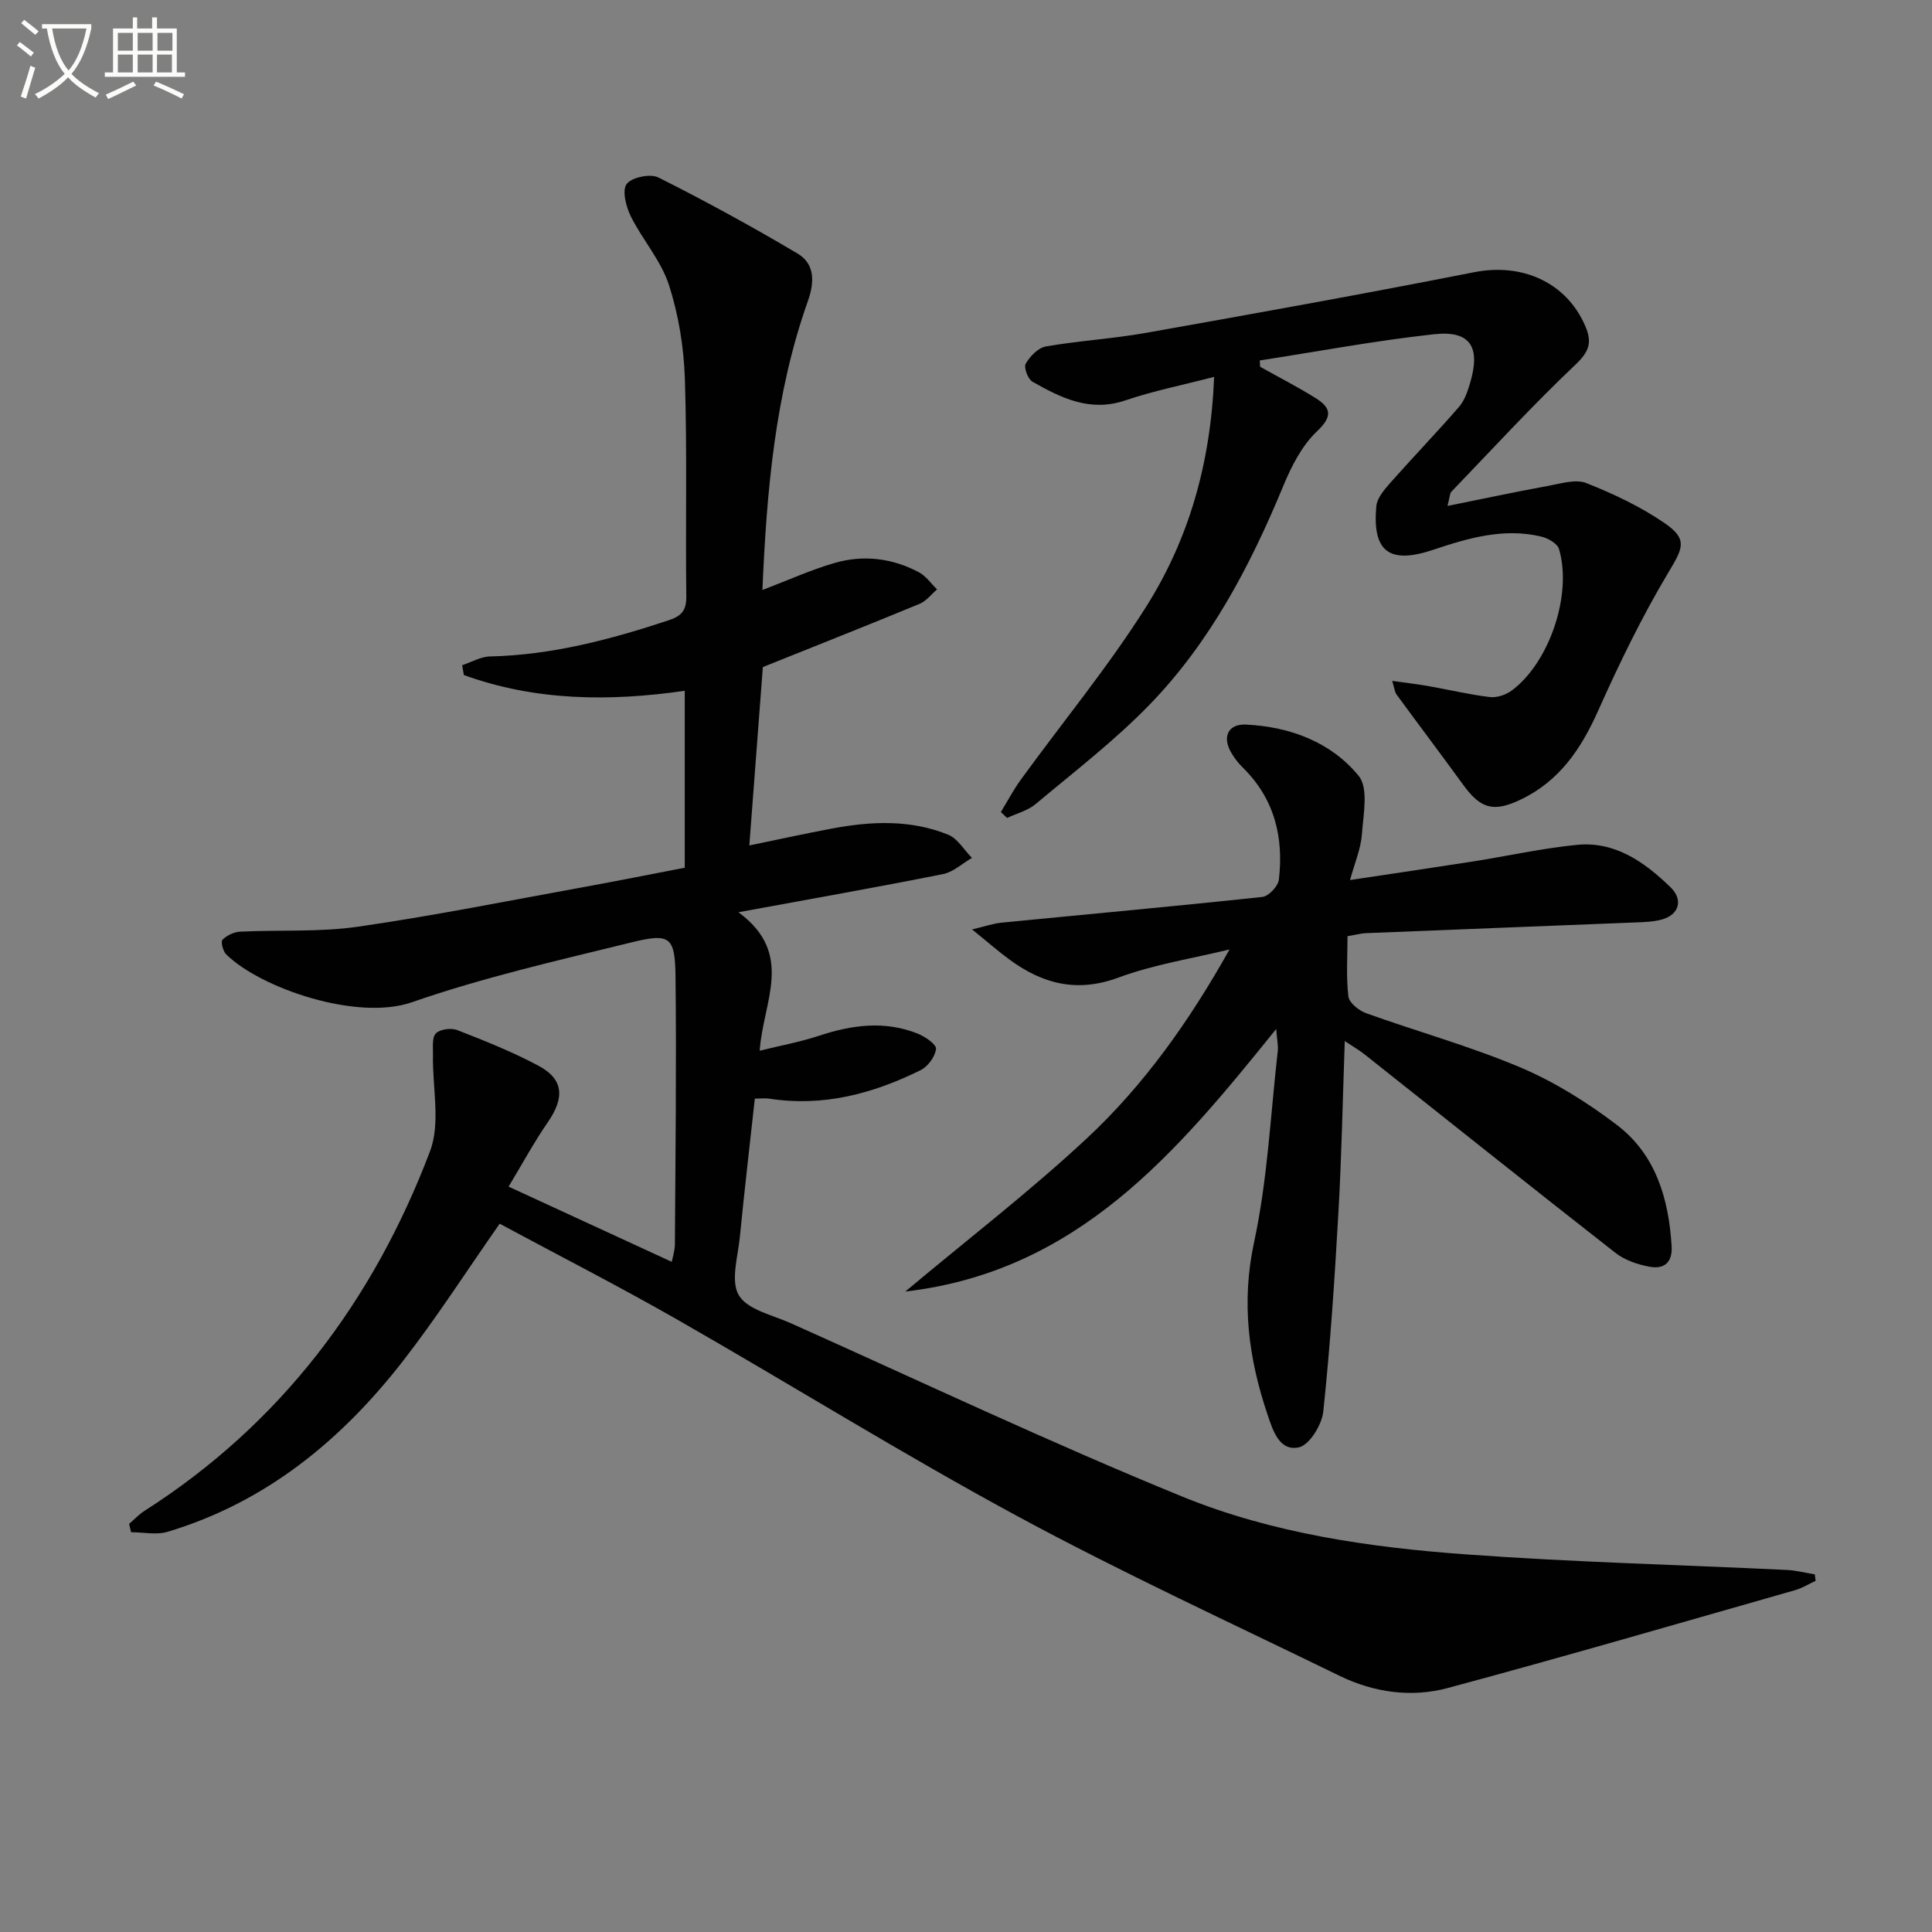 <svg enable-background="new 0 0 400 400" viewBox="0 0 400 400" xmlns="http://www.w3.org/2000/svg"><rect x="0" y="0" width="400" height="400" fill="#808080" stroke="none"/><path d="m6.4 11.7c-1-.8-1.9-1.6-2.9-2.3l.6-.7c.9.7 1.9 1.4 2.9 2.2zm-2.1 8.3c.7-2.1 1.4-4.2 2-6.4.2.1.6.3 1 .4-.7 2.3-1.3 4.4-1.9 6.4zm3-12.8c-1.1-.9-2.1-1.7-2.9-2.4l.6-.7c1 .8 2 1.5 3 2.4zm1.4-1.3v-.9h10.2v.9c-.9 4.2-2.3 7.3-4.1 9.4 1.3 1.4 3.2 2.7 5.7 4-.2.2-.4.5-.7.9-2.5-1.4-4.4-2.7-5.7-4.2-1.4 1.5-3.5 3-6.1 4.4 0 0 0 0-.1-.1-.3-.4-.5-.7-.7-.8 2.7-1.3 4.7-2.8 6.2-4.2-1.8-2.2-3-5.3-3.7-9.4zm9.2 0h-7.1c.6 3.8 1.7 6.7 3.4 8.7 1.7-2 2.9-4.8 3.7-8.7z" fill="#fbfcfa"/><path d="m31.6 3.6h.9v2.3h4.1v9.1h1.7v.9h-16.6v-.9h1.7v-9.1h4.1v-2.3h.9v2.3h3.1v-2.3zm-4 13.3.6.8c-1.9.9-3.8 1.9-5.8 2.8-.2-.3-.3-.6-.5-.9 2-.9 3.9-1.8 5.7-2.7zm-3.2-10.1v3.7h3.1v-3.7zm0 4.5v3.7h3.1v-3.7zm4.1-4.5v3.7h3.1v-3.7zm0 4.5v3.7h3.1v-3.7zm9.1 9.1c-2.1-1.1-4.1-2-5.8-2.7l.5-.8c2.2.9 4.1 1.8 5.8 2.6zm-1.9-13.6h-3.1v3.7h3.1zm-3.2 4.5v3.7h3.1v-3.7z" fill="#fbfcfa"/><g fill="#010101"><path d="m375.91 327.29c-1.43.66-2.8 1.53-4.3 1.95-23.94 6.82-47.85 13.79-71.89 20.25-7.51 2.02-15.28.93-22.38-2.53-22.26-10.86-44.79-21.22-66.56-32.98-23.83-12.87-46.86-27.22-70.38-40.67-12.25-7-24.82-13.43-36.95-19.95-6.91 9.88-13.01 19.39-19.91 28.28-12.8 16.5-28.45 29.39-48.84 35.5-2.32.7-5.03.09-7.56.09-.14-.57-.27-1.15-.41-1.72 1.04-.9 1.99-1.94 3.14-2.67 28.26-18.04 47.41-43.51 59.16-74.48 2.23-5.88.47-13.27.61-19.97.03-1.53-.24-3.59.61-4.44.87-.88 3.17-1.17 4.43-.68 5.7 2.23 11.42 4.5 16.81 7.38 5.21 2.78 5.43 6.59 1.99 11.6-2.98 4.33-5.49 8.97-8.18 13.43 11.59 5.34 22.53 10.39 33.78 15.57.16-.88.64-2.27.65-3.66.11-18.45.34-36.9.13-55.35-.1-8.28-1.09-9.1-9.08-7.14-15.28 3.75-30.7 7.26-45.52 12.41-11.34 3.94-31.39-2.94-38.45-9.94-.66-.66-1.14-2.63-.74-3.02.91-.89 2.39-1.6 3.67-1.66 8.13-.4 16.38.13 24.39-1.03 15.75-2.27 31.37-5.42 47.03-8.26 6.82-1.24 13.62-2.6 20.61-3.95 0-12.23 0-24.16 0-36.63-15.63 2.26-30.95 2.1-45.73-3.26-.12-.68-.24-1.36-.36-2.03 1.93-.64 3.84-1.78 5.79-1.82 12.79-.29 24.95-3.51 36.98-7.49 2.57-.85 3.68-1.98 3.64-4.9-.18-14.99.19-30-.29-44.98-.21-6.57-1.29-13.31-3.31-19.55-1.63-5.05-5.48-9.35-7.89-14.2-.99-2-1.84-5.35-.86-6.69 1.03-1.39 4.9-2.2 6.57-1.36 9.78 4.91 19.4 10.17 28.81 15.75 3.63 2.15 3.52 5.95 2.15 9.82-6.79 19.18-8.53 39.16-9.42 59.84 5.31-2.02 10.03-4.18 14.97-5.6 5.95-1.72 11.92-1 17.43 1.93 1.47.78 2.52 2.35 3.76 3.55-1.19 1.01-2.23 2.41-3.6 2.98-10.4 4.3-20.87 8.45-32.47 13.1-.85 11.17-1.79 23.66-2.8 36.93 5.96-1.23 11.52-2.45 17.12-3.5 8.1-1.52 16.25-1.89 24.04 1.27 1.97.8 3.31 3.16 4.93 4.81-1.99 1.15-3.85 2.92-5.98 3.35-13.63 2.72-27.31 5.13-42.36 7.9 11.74 8.66 5.06 18.47 4.4 28.67 4.15-1.03 8.31-1.79 12.29-3.1 6.81-2.25 13.6-3.17 20.42-.44 1.53.61 3.9 2.24 3.79 3.17-.18 1.6-1.68 3.65-3.18 4.39-9.85 4.88-20.17 7.63-31.31 5.91-.79-.12-1.62-.02-3.02-.02-1.05 9.57-2.16 19.09-3.1 28.64-.4 4.09-1.97 9.13-.21 12.08 1.78 3 6.94 4.08 10.72 5.77 26.99 12.08 53.75 24.75 81.11 35.92 18.67 7.62 38.79 10.52 58.86 11.97 22.05 1.6 44.17 2.15 66.26 3.21 1.95.09 3.88.6 5.82.92.04.44.11.89.17 1.33z"/><path d="m254.56 196.57c-7.69 1.88-15.63 3.1-23.01 5.83-8.51 3.15-15.58 1.34-22.41-3.63-2.4-1.75-4.64-3.72-7.88-6.34 2.57-.6 4.3-1.22 6.08-1.4 18.01-1.77 36.02-3.4 54.01-5.33 1.3-.14 3.26-2.2 3.42-3.54 1.05-8.83-.91-16.84-7.52-23.3-.94-.92-1.76-2.01-2.41-3.16-1.81-3.21-.52-5.86 3.13-5.68 9.13.44 17.59 3.61 23.33 10.62 2.08 2.54.96 8 .67 12.09-.22 2.98-1.48 5.89-2.46 9.47 9.18-1.38 17.31-2.57 25.43-3.84 7.18-1.13 14.32-2.73 21.54-3.44 7.91-.78 13.98 3.55 19.36 8.75 2.71 2.62 1.82 5.72-1.79 6.71-1.73.47-3.6.53-5.41.6-18.61.75-37.23 1.46-55.84 2.22-1.13.05-2.25.37-3.81.63 0 4.25-.31 8.41.18 12.48.16 1.31 2.18 2.93 3.69 3.47 10.61 3.81 21.54 6.83 31.9 11.21 7.09 3 13.84 7.23 19.98 11.9 8.05 6.12 10.75 15.24 11.35 25.09.21 3.42-1.56 4.81-4.46 4.3-2.49-.44-5.2-1.35-7.16-2.88-17.44-13.63-34.72-27.46-52.07-41.2-.98-.78-2.09-1.4-3.98-2.65-.44 12.41-.66 24-1.32 35.56-.78 13.74-1.68 27.48-3.13 41.15-.29 2.74-2.88 6.93-5.06 7.4-4.07.88-5.41-3.6-6.5-6.84-3.92-11.63-5.45-23.19-2.76-35.66 2.78-12.91 3.39-26.29 4.89-39.48.14-1.23-.16-2.51-.32-4.64-20.66 25.65-41.1 50.2-76.79 54.36 13.02-10.9 25.81-20.74 37.56-31.69 11.93-11.11 21.34-24.44 29.57-39.14z"/><path d="m207.22 168.12c1.37-2.24 2.59-4.58 4.13-6.7 8.68-11.95 18.13-23.4 25.99-35.87 8.76-13.91 13.32-29.53 14.03-47.52-6.48 1.68-12.57 2.9-18.39 4.87-7.31 2.48-13.29-.51-19.22-3.87-.94-.53-1.84-2.96-1.4-3.73.88-1.52 2.57-3.29 4.17-3.57 6.86-1.19 13.85-1.59 20.71-2.81 22.68-4.03 45.35-8.1 67.95-12.56 9.97-1.97 19.11 2.1 23.01 11.11 1.46 3.37.88 5.28-1.99 8-8.91 8.44-17.23 17.52-25.75 26.37-.28.29-.25.87-.77 2.91 7.46-1.5 14.12-2.93 20.82-4.15 2.63-.48 5.72-1.46 7.94-.58 5.65 2.24 11.28 4.9 16.27 8.34 4.82 3.33 3.65 5.22.72 10.13-5.5 9.2-10.21 18.92-14.59 28.72-3.52 7.88-8.02 14.51-15.98 18.32-5.65 2.7-8.3 1.94-11.93-3.04-4.56-6.28-9.24-12.47-13.82-18.73-.35-.48-.39-1.18-.88-2.79 2.93.42 5.24.68 7.52 1.08 4.24.75 8.44 1.76 12.7 2.27 1.45.17 3.32-.46 4.52-1.35 7.81-5.78 12.59-19.94 9.79-29.31-.34-1.13-2.24-2.22-3.61-2.55-7.77-1.88-15.13.27-22.4 2.71-9.08 3.05-12.67.45-11.81-9.01.15-1.67 1.61-3.38 2.82-4.76 4.71-5.33 9.66-10.46 14.32-15.83 1.14-1.32 1.76-3.2 2.28-4.93 2.22-7.47.05-10.91-7.47-10.09-12.08 1.32-24.06 3.57-36.08 5.43.03.44.05.87.08 1.31 3.83 2.15 7.76 4.15 11.48 6.48 3.19 2 3.6 3.75.29 6.88-3.11 2.94-5.28 7.21-6.96 11.26-6.85 16.57-15.12 32.34-27.65 45.28-7.25 7.49-15.62 13.91-23.64 20.63-1.63 1.37-3.93 1.94-5.92 2.88-.43-.4-.86-.82-1.28-1.23z"/></g></svg>